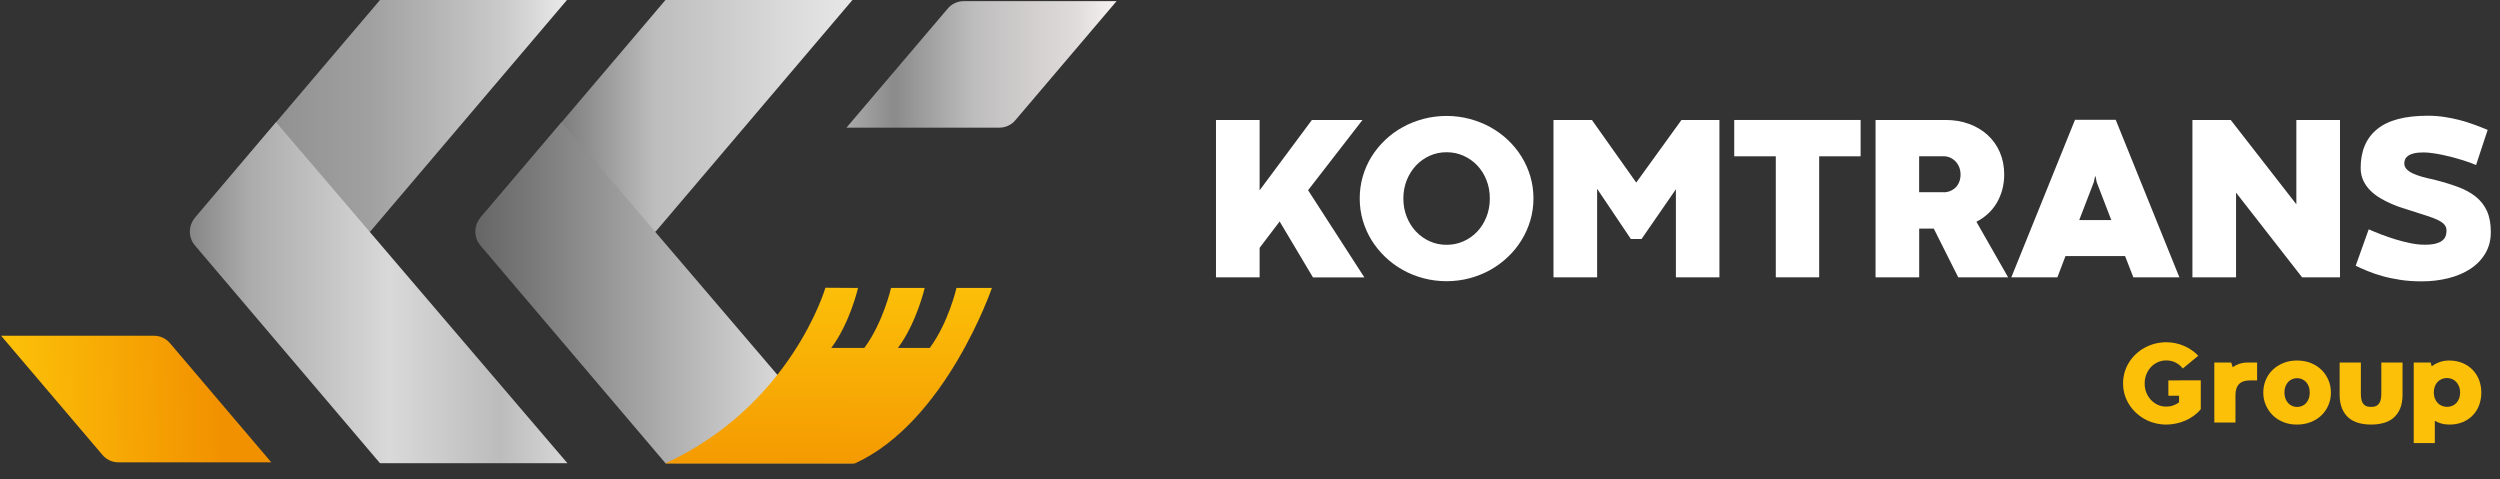 <svg width="240" height="46" viewBox="0 0 240 46" fill="none" xmlns="http://www.w3.org/2000/svg">
<rect x="0" y="0" width="240" height="46" fill="#333333" stroke="none"/>
<path d="M62.938 22.237H46.834C46.11 22.237 45.714 21.387 46.182 20.831L63.885 0H81.835L62.938 22.237Z" fill="url(#paint0_linear_1101_21287)"/>
<path d="M53.913 11.734L46.124 20.899C45.467 21.672 45.467 22.802 46.124 23.57L63.885 44.469H81.878L53.913 11.734Z" fill="url(#paint1_linear_1101_21287)"/>
<path d="M35.533 22.237H19.424C18.7 22.237 18.303 21.387 18.772 20.831L36.48 0H54.43L35.533 22.237Z" fill="url(#paint2_linear_1101_21287)"/>
<path d="M26.502 11.734L18.719 20.899C18.062 21.672 18.062 22.802 18.719 23.57L36.48 44.469H54.473L26.502 11.734Z" fill="url(#paint3_linear_1101_21287)"/>
<path d="M81.26 12.256H95.938C96.523 12.256 97.084 12 97.46 11.556L107.191 0.111H92.513C91.928 0.111 91.368 0.367 90.991 0.812L81.26 12.256Z" fill="url(#paint4_linear_1101_21287)"/>
<path d="M26.043 44.382H11.365C10.78 44.382 10.22 44.126 9.843 43.681L0.107 32.232H14.786C15.37 32.232 15.931 32.488 16.308 32.932L26.043 44.382Z" fill="url(#paint5_linear_1101_21287)"/>
<path d="M82.038 44.502C90.812 40.536 95.223 27.643 95.223 27.643H91.822C91.822 27.643 91.063 30.966 89.256 33.401H86.203C88.01 30.971 88.768 27.643 88.768 27.643H85.54C85.54 27.643 84.782 30.966 82.975 33.401H79.805C81.612 30.971 82.371 27.643 82.371 27.643L79.24 27.623C79.24 27.623 75.974 38.904 63.837 44.502H82.038Z" fill="url(#paint6_linear_1101_21287)"/>
<path d="M120.923 18.27L125.943 11.517H130.799L125.576 18.261L130.977 26.628H126.044L122.846 21.261L120.923 23.792V26.623H116.734V11.517H120.923V18.27Z" fill="white"/>
<path d="M130.533 19.048C130.533 18.314 130.63 17.609 130.828 16.932C131.026 16.256 131.306 15.623 131.669 15.039C132.031 14.454 132.466 13.923 132.973 13.44C133.481 12.957 134.041 12.546 134.659 12.208C135.273 11.865 135.94 11.604 136.65 11.415C137.36 11.227 138.104 11.13 138.873 11.13C139.636 11.13 140.375 11.227 141.086 11.415C141.796 11.604 142.463 11.87 143.076 12.208C143.69 12.551 144.255 12.961 144.762 13.44C145.27 13.923 145.705 14.454 146.067 15.039C146.429 15.623 146.71 16.256 146.912 16.932C147.111 17.609 147.212 18.314 147.212 19.048C147.212 19.782 147.111 20.483 146.912 21.159C146.714 21.836 146.429 22.464 146.067 23.053C145.705 23.642 145.27 24.179 144.762 24.662C144.255 25.145 143.695 25.56 143.076 25.908C142.463 26.251 141.796 26.517 141.086 26.71C140.375 26.898 139.636 26.995 138.873 26.995C138.1 26.995 137.36 26.898 136.65 26.71C135.94 26.522 135.273 26.256 134.659 25.908C134.046 25.565 133.481 25.15 132.973 24.662C132.466 24.179 132.031 23.638 131.669 23.053C131.306 22.468 131.026 21.831 130.828 21.159C130.63 20.483 130.533 19.782 130.533 19.048ZM134.722 19.058C134.722 19.696 134.833 20.285 135.051 20.826C135.268 21.367 135.563 21.836 135.94 22.232C136.312 22.628 136.752 22.937 137.254 23.164C137.757 23.391 138.298 23.502 138.873 23.502C139.448 23.502 139.994 23.391 140.496 23.164C141.003 22.937 141.443 22.628 141.815 22.232C142.187 21.836 142.482 21.367 142.699 20.826C142.912 20.285 143.023 19.696 143.023 19.058C143.023 18.42 142.917 17.831 142.699 17.29C142.487 16.749 142.192 16.28 141.815 15.884C141.443 15.488 141.003 15.179 140.496 14.952C139.989 14.725 139.448 14.614 138.873 14.614C138.298 14.614 137.757 14.725 137.254 14.952C136.752 15.179 136.312 15.488 135.94 15.884C135.568 16.28 135.268 16.749 135.051 17.29C134.833 17.836 134.722 18.42 134.722 19.058Z" fill="white"/>
<path d="M156.566 22.947L153.324 18.125V26.623H149.135V11.517H152.822L157.078 17.526L161.422 11.517H165.065V26.623H160.886V18.169L157.586 22.947H156.566Z" fill="white"/>
<path d="M170.477 15.005H166.486V11.517H178.618V15.005H174.641V26.623H170.477V15.005Z" fill="white"/>
<path d="M185.643 21.947H184.242V26.623H180.053V11.517H186.774C187.595 11.517 188.354 11.643 189.04 11.899C189.731 12.155 190.325 12.512 190.823 12.971C191.32 13.43 191.712 13.981 191.987 14.618C192.262 15.261 192.403 15.966 192.403 16.744C192.403 17.27 192.34 17.763 192.214 18.222C192.088 18.681 191.91 19.101 191.683 19.488C191.451 19.874 191.175 20.217 190.842 20.522C190.513 20.826 190.141 21.082 189.735 21.29L192.779 26.623H187.991L185.643 21.947ZM186.585 18.459C186.807 18.459 187.02 18.42 187.218 18.338C187.416 18.256 187.59 18.14 187.74 17.995C187.89 17.845 188.006 17.667 188.088 17.454C188.175 17.241 188.213 17.01 188.213 16.749C188.213 16.502 188.17 16.275 188.088 16.058C188.001 15.845 187.885 15.657 187.74 15.502C187.59 15.348 187.421 15.227 187.223 15.135C187.025 15.048 186.817 15 186.595 15H184.237V18.454H186.585V18.459Z" fill="white"/>
<path d="M204.007 24.58H198.287L197.509 26.623H193.088L199.2 11.502H203.109L209.221 26.623H204.8L204.007 24.58ZM199.606 21.126H202.684L201.282 17.483L201.171 16.928H201.128L201.007 17.483L199.606 21.126Z" fill="white"/>
<path d="M224.639 26.623H221.001L214.661 18.493V26.623H210.472V11.517H214.149L220.45 19.613V11.517H224.639V26.623Z" fill="white"/>
<path d="M227.397 22.015C227.731 22.164 228.117 22.324 228.557 22.493C228.997 22.662 229.461 22.821 229.939 22.971C230.422 23.121 230.905 23.241 231.393 23.343C231.881 23.444 232.34 23.493 232.761 23.493C233.191 23.493 233.543 23.459 233.814 23.386C234.089 23.314 234.302 23.222 234.456 23.097C234.611 22.976 234.717 22.831 234.78 22.667C234.838 22.502 234.867 22.328 234.867 22.145C234.867 21.913 234.799 21.72 234.659 21.56C234.524 21.401 234.316 21.256 234.036 21.121C233.761 20.985 233.408 20.855 232.992 20.72C232.572 20.584 232.089 20.43 231.533 20.251C231.272 20.169 230.973 20.077 230.635 19.966C230.292 19.86 229.944 19.729 229.581 19.57C229.219 19.415 228.861 19.232 228.509 19.024C228.156 18.816 227.842 18.575 227.557 18.295C227.277 18.015 227.05 17.701 226.88 17.338C226.711 16.981 226.624 16.575 226.624 16.121C226.624 14.498 227.151 13.256 228.209 12.396C229.262 11.536 230.881 11.111 233.06 11.111C233.616 11.111 234.147 11.15 234.659 11.227C235.171 11.304 235.664 11.406 236.143 11.531C236.621 11.657 237.08 11.802 237.525 11.966C237.969 12.13 238.399 12.295 238.815 12.469L237.703 15.841C237.568 15.783 237.384 15.71 237.152 15.623C236.921 15.536 236.66 15.449 236.375 15.362C236.09 15.275 235.78 15.184 235.452 15.097C235.123 15.01 234.795 14.932 234.471 14.865C234.147 14.797 233.828 14.744 233.514 14.7C233.205 14.657 232.92 14.633 232.669 14.633C232.292 14.633 231.983 14.662 231.741 14.72C231.499 14.778 231.311 14.86 231.176 14.957C231.04 15.058 230.944 15.169 230.891 15.295C230.838 15.42 230.813 15.556 230.813 15.696C230.813 15.903 230.886 16.082 231.036 16.241C231.185 16.396 231.383 16.536 231.64 16.652C231.896 16.773 232.195 16.879 232.538 16.976C232.881 17.072 233.253 17.159 233.645 17.241C234.495 17.454 235.263 17.686 235.94 17.937C236.616 18.183 237.191 18.498 237.665 18.874C238.138 19.251 238.5 19.715 238.747 20.256C238.993 20.802 239.119 21.473 239.119 22.27C239.119 23.048 238.945 23.734 238.592 24.324C238.24 24.918 237.766 25.411 237.162 25.807C236.563 26.203 235.858 26.502 235.051 26.705C234.244 26.908 233.384 27.01 232.475 27.01C231.736 27.01 231.05 26.961 230.422 26.865C229.794 26.768 229.214 26.647 228.687 26.498C228.161 26.348 227.687 26.188 227.262 26.01C226.837 25.831 226.465 25.667 226.146 25.512L227.397 22.015Z" fill="white"/>
<path d="M208.178 36.517H209.202V36.512H211.275V39.28C211.082 39.522 210.854 39.73 210.598 39.918C210.342 40.102 210.072 40.256 209.782 40.382C209.492 40.507 209.192 40.599 208.883 40.662C208.574 40.725 208.269 40.759 207.965 40.759C207.583 40.759 207.221 40.71 206.863 40.618C206.511 40.527 206.177 40.392 205.873 40.222C205.569 40.053 205.288 39.846 205.032 39.604C204.781 39.362 204.564 39.097 204.38 38.807C204.201 38.512 204.061 38.198 203.96 37.86C203.863 37.522 203.815 37.169 203.815 36.802C203.815 36.44 203.863 36.087 203.96 35.749C204.056 35.411 204.196 35.097 204.38 34.802C204.564 34.507 204.776 34.242 205.032 34.005C205.284 33.763 205.564 33.56 205.873 33.392C206.177 33.222 206.506 33.087 206.859 32.995C207.211 32.904 207.579 32.855 207.96 32.855C208.265 32.855 208.564 32.884 208.849 32.947C209.134 33.01 209.41 33.092 209.671 33.208C209.932 33.319 210.173 33.454 210.405 33.614C210.637 33.773 210.845 33.952 211.033 34.15L209.55 35.377C209.361 35.135 209.13 34.942 208.859 34.807C208.588 34.667 208.284 34.599 207.955 34.599C207.67 34.599 207.405 34.657 207.153 34.768C206.902 34.879 206.685 35.034 206.496 35.232C206.308 35.43 206.163 35.662 206.052 35.932C205.945 36.203 205.887 36.498 205.887 36.817C205.887 37.135 205.941 37.425 206.052 37.696C206.158 37.966 206.308 38.198 206.496 38.396C206.685 38.594 206.902 38.754 207.153 38.865C207.405 38.976 207.67 39.034 207.955 39.034C208.187 39.034 208.41 39 208.617 38.928C208.825 38.855 209.018 38.754 209.188 38.628V37.99H208.163V36.517H208.178Z" fill="#FCC008"/>
<path d="M216.682 36.517L215.918 36.522C215.493 36.527 215.165 36.643 214.942 36.879C214.715 37.111 214.604 37.469 214.604 37.942V40.565H212.575V34.802H214.198L214.334 35.251C214.512 35.126 214.72 35.019 214.957 34.932C215.199 34.846 215.479 34.802 215.803 34.802H216.682V36.517Z" fill="#FCC008"/>
<path d="M217.275 37.686C217.275 37.266 217.353 36.87 217.507 36.493C217.662 36.121 217.879 35.792 218.164 35.517C218.449 35.237 218.788 35.02 219.189 34.855C219.585 34.691 220.025 34.609 220.508 34.609C220.996 34.609 221.44 34.691 221.841 34.85C222.242 35.015 222.585 35.232 222.87 35.512C223.155 35.792 223.373 36.121 223.532 36.493C223.687 36.865 223.769 37.266 223.769 37.686C223.769 38.111 223.692 38.507 223.532 38.884C223.378 39.256 223.155 39.585 222.87 39.86C222.585 40.136 222.242 40.358 221.841 40.517C221.44 40.676 220.996 40.759 220.503 40.759C220.025 40.759 219.585 40.676 219.189 40.517C218.793 40.353 218.454 40.136 218.174 39.855C217.894 39.575 217.672 39.251 217.517 38.879C217.353 38.503 217.275 38.106 217.275 37.686ZM219.305 37.681C219.305 37.894 219.338 38.087 219.401 38.261C219.464 38.43 219.551 38.58 219.662 38.696C219.773 38.817 219.899 38.908 220.049 38.971C220.194 39.034 220.353 39.068 220.522 39.068C220.691 39.068 220.851 39.034 221.001 38.971C221.15 38.908 221.276 38.817 221.387 38.696C221.493 38.575 221.58 38.43 221.643 38.261C221.706 38.092 221.735 37.899 221.735 37.681C221.735 37.474 221.706 37.28 221.643 37.111C221.58 36.942 221.493 36.797 221.382 36.676C221.271 36.556 221.141 36.464 220.996 36.401C220.846 36.338 220.691 36.304 220.522 36.304C220.348 36.304 220.189 36.338 220.044 36.401C219.894 36.464 219.769 36.556 219.657 36.676C219.551 36.792 219.464 36.937 219.401 37.111C219.334 37.28 219.305 37.474 219.305 37.681Z" fill="#FCC008"/>
<path d="M227.62 39.063C227.77 39.063 227.9 39.044 228.021 39.01C228.142 38.971 228.243 38.908 228.33 38.812C228.417 38.72 228.485 38.589 228.533 38.43C228.581 38.271 228.606 38.063 228.606 37.812V34.802H230.644V37.879C230.644 38.416 230.567 38.865 230.408 39.232C230.253 39.599 230.036 39.894 229.765 40.121C229.495 40.348 229.171 40.512 228.808 40.609C228.441 40.71 228.045 40.758 227.625 40.758C227.204 40.758 226.808 40.71 226.441 40.609C226.074 40.507 225.755 40.348 225.484 40.121C225.214 39.894 225.001 39.599 224.842 39.232C224.687 38.865 224.605 38.416 224.605 37.879V34.802H226.644V37.812C226.644 38.063 226.668 38.266 226.712 38.43C226.755 38.589 226.823 38.715 226.91 38.812C226.997 38.903 227.098 38.971 227.219 39.01C227.34 39.044 227.475 39.063 227.62 39.063Z" fill="#FCC008"/>
<path d="M238.206 37.681C238.206 38.102 238.139 38.498 238.004 38.875C237.868 39.247 237.67 39.575 237.404 39.85C237.143 40.131 236.825 40.348 236.443 40.512C236.061 40.676 235.631 40.759 235.148 40.759C234.858 40.759 234.597 40.725 234.365 40.657C234.133 40.59 233.926 40.503 233.742 40.396V42.532H231.718V34.802H233.341L233.442 35.164C233.544 35.092 233.655 35.02 233.776 34.952C233.897 34.884 234.027 34.826 234.167 34.773C234.307 34.72 234.457 34.681 234.612 34.652C234.766 34.623 234.935 34.609 235.109 34.609C235.588 34.609 236.018 34.691 236.404 34.85C236.786 35.015 237.114 35.232 237.38 35.512C237.646 35.792 237.854 36.116 237.994 36.488C238.134 36.865 238.206 37.261 238.206 37.681ZM236.172 37.686C236.172 37.474 236.139 37.28 236.071 37.106C236.003 36.937 235.916 36.788 235.8 36.667C235.684 36.546 235.554 36.454 235.394 36.387C235.24 36.324 235.076 36.29 234.902 36.29C234.723 36.29 234.559 36.324 234.409 36.387C234.259 36.45 234.124 36.541 234.008 36.662C233.892 36.783 233.805 36.928 233.742 37.102C233.679 37.276 233.645 37.469 233.645 37.681C233.645 37.889 233.679 38.082 233.747 38.251C233.814 38.42 233.901 38.565 234.017 38.686C234.133 38.807 234.264 38.899 234.423 38.962C234.578 39.024 234.742 39.058 234.921 39.058C235.1 39.058 235.264 39.024 235.414 38.962C235.568 38.899 235.699 38.807 235.81 38.686C235.921 38.57 236.013 38.425 236.076 38.251C236.138 38.087 236.172 37.899 236.172 37.686Z" fill="#FCC008"/>
<defs>
<linearGradient id="paint0_linear_1101_21287" x1="45.978" y1="11.118" x2="81.834" y2="11.118" gradientUnits="userSpaceOnUse">
<stop stop-color="#737373"/>
<stop offset="0.178" stop-color="#727272"/>
<stop offset="0.471" stop-color="#BDBDBD"/>
<stop offset="0.843" stop-color="#DCDCDC"/>
<stop offset="1" stop-color="#E7E7E7"/>
</linearGradient>
<linearGradient id="paint1_linear_1101_21287" x1="45.633" y1="28.101" x2="81.875" y2="28.101" gradientUnits="userSpaceOnUse">
<stop stop-color="#676666"/>
<stop offset="0.157" stop-color="#7A7A7A"/>
<stop offset="0.529" stop-color="#B1B1B1"/>
<stop offset="0.822" stop-color="#DBDBDB"/>
<stop offset="1" stop-color="#F2F2F2"/>
</linearGradient>
<linearGradient id="paint2_linear_1101_21287" x1="18.572" y1="11.118" x2="54.428" y2="11.118" gradientUnits="userSpaceOnUse">
<stop stop-color="#474747"/>
<stop offset="0.178" stop-color="#8F8F8F"/>
<stop offset="0.471" stop-color="#A0A0A0"/>
<stop offset="0.843" stop-color="#CCCCCC"/>
<stop offset="1" stop-color="#EAEAEA"/>
</linearGradient>
<linearGradient id="paint3_linear_1101_21287" x1="18.227" y1="28.101" x2="54.469" y2="28.101" gradientUnits="userSpaceOnUse">
<stop stop-color="#868686"/>
<stop offset="0.157" stop-color="#ABABAB"/>
<stop offset="0.529" stop-color="#D9D9D9"/>
<stop offset="0.822" stop-color="#BCBCBC"/>
<stop offset="1" stop-color="#D7D7D7"/>
</linearGradient>
<linearGradient id="paint4_linear_1101_21287" x1="81.261" y1="6.181" x2="107.196" y2="6.181" gradientUnits="userSpaceOnUse">
<stop stop-color="#AAAAAA"/>
<stop offset="0.178" stop-color="#8B8B8B"/>
<stop offset="0.471" stop-color="#BEBDBD"/>
<stop offset="0.843" stop-color="#E0DBDB"/>
<stop offset="1" stop-color="#F8F3F3"/>
</linearGradient>
<linearGradient id="paint5_linear_1101_21287" x1="0.921" y1="38.693" x2="26.843" y2="37.87" gradientUnits="userSpaceOnUse">
<stop stop-color="#FCC008"/>
<stop offset="0.778" stop-color="#F29100"/>
</linearGradient>
<linearGradient id="paint6_linear_1101_21287" x1="79.48" y1="48.898" x2="79.601" y2="17.51" gradientUnits="userSpaceOnUse">
<stop stop-color="#F29100"/>
<stop offset="0.696" stop-color="#FCC008"/>
</linearGradient>
</defs>
</svg>
